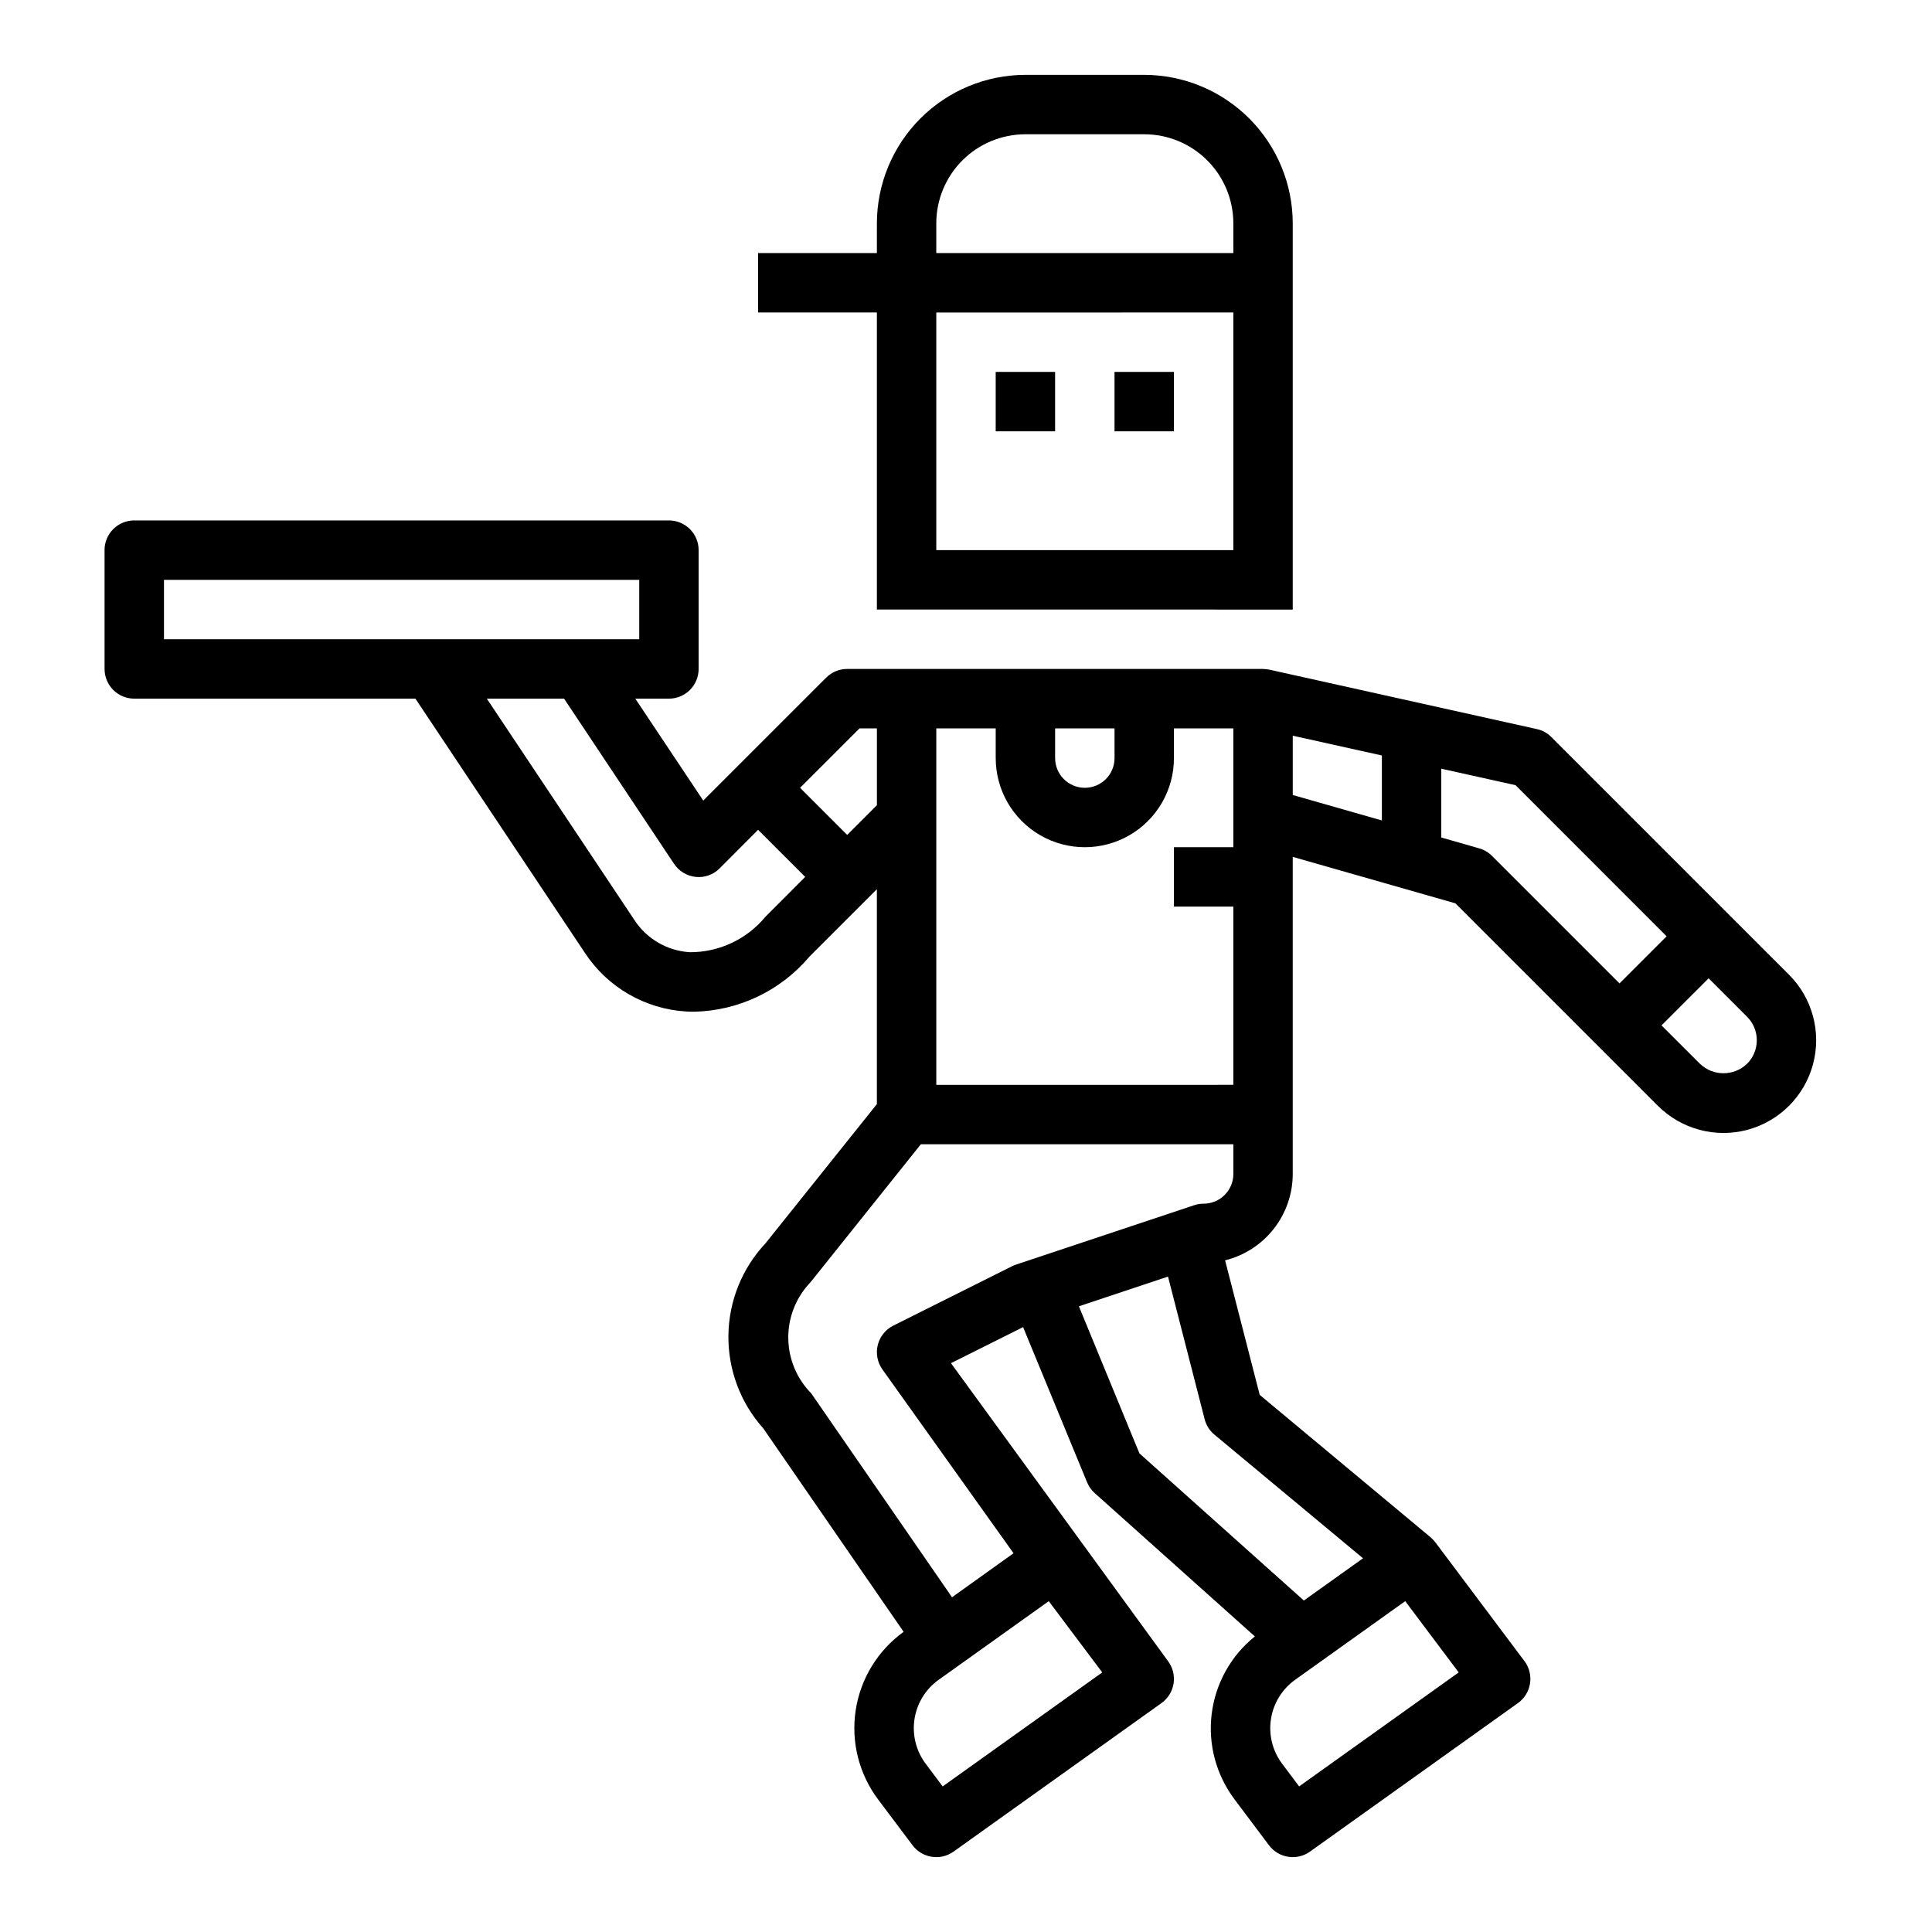 <?xml version="1.0" encoding="UTF-8"?>
<!-- Uploaded to: SVG Repo, www.svgrepo.com, Generator: SVG Repo Mixer Tools -->
<svg fill="#000000" width="800px" height="800px" version="1.1" viewBox="144 144 512 512" xmlns="http://www.w3.org/2000/svg">
 <g>
  <path d="m486.59 305.54v-102.34c-0.012-10.438-4.164-20.441-11.543-27.82s-17.383-11.527-27.816-11.543h-31.488c-10.434 0.016-20.438 4.164-27.816 11.543-7.379 7.379-11.531 17.383-11.543 27.82v7.871h-31.488v15.742h31.488v78.723zm-94.465-102.34c0-6.266 2.488-12.273 6.918-16.699 4.43-4.43 10.438-6.918 16.699-6.918h31.488c6.262 0 12.27 2.488 16.699 6.918 4.43 4.426 6.918 10.434 6.918 16.699v7.871h-78.723zm0 23.617 78.723-0.004v62.977h-78.723z"/>
  <path d="m407.87 242.56h15.742v15.742h-15.742z"/>
  <path d="m439.36 242.56h15.742v15.742h-15.742z"/>
  <path d="m171.71 289.79v31.488c0 2.09 0.828 4.09 2.305 5.566s3.477 2.305 5.566 2.305h74.508l44.973 67.457c6.012 9.09 15.953 14.812 26.828 15.453 0.684 0.039 1.363 0.055 2.047 0.055 11.812-0.246 22.949-5.562 30.566-14.594l17.879-17.879v56.961l-29.504 36.871v0.004c-6.223 6.621-9.734 15.336-9.844 24.422-0.109 9.086 3.191 17.883 9.254 24.652l37.18 53.898c-6.852 4.945-11.43 12.438-12.703 20.789-1.27 8.352 0.867 16.863 5.934 23.625l9.129 12.148c2.566 3.418 7.391 4.168 10.871 1.684l55.105-39.359c1.727-1.234 2.883-3.109 3.207-5.203s-0.211-4.234-1.484-5.93l-57.512-78.949 19.113-9.555 16.957 41.125v-0.004c0.445 1.098 1.137 2.078 2.023 2.867l42.445 37.984c-6.336 5.086-10.438 12.441-11.441 20.504-1.004 8.066 1.172 16.203 6.062 22.688l9.117 12.148c2.566 3.418 7.391 4.168 10.871 1.684l55.105-39.359c1.727-1.234 2.879-3.109 3.203-5.203 0.328-2.094-0.207-4.234-1.48-5.93l-23.617-31.488c-0.387-0.469-0.809-0.91-1.258-1.32l-45.281-37.738-9.172-35.652h0.004c5.113-1.273 9.656-4.215 12.902-8.363 3.25-4.152 5.016-9.27 5.019-14.539v-84.023l43.105 12.312 53.664 53.664 0.004-0.004c6.207 6.207 15.254 8.633 23.73 6.359 8.48-2.269 15.102-8.895 17.375-17.371 2.269-8.48-0.152-17.527-6.359-23.734l-62.977-62.977c-1.055-1.062-2.394-1.797-3.859-2.117l-70.848-15.742c-0.562-0.098-1.133-0.164-1.707-0.191h-110.21c-2.09 0-4.09 0.832-5.566 2.309l-32.574 32.566-18.004-27.004h8.91c2.09 0 4.09-0.828 5.566-2.305s2.305-3.477 2.305-5.566v-31.488c0-2.086-0.828-4.09-2.305-5.566-1.477-1.477-3.477-2.305-5.566-2.305h-141.7c-4.348 0-7.871 3.523-7.871 7.871zm435.27 123.65c1.66 1.652 2.59 3.898 2.59 6.242 0 2.34-0.93 4.586-2.59 6.242-3.488 3.328-8.98 3.328-12.469 0l-10.195-10.18 12.488-12.484zm-81.027-65.727 19.68 4.367 40.039 40.047-12.484 12.488-33.797-33.797c-0.941-0.945-2.113-1.633-3.398-2l-10.039-2.871zm-39.359-8.746 23.617 5.242v17.219l-23.617-6.746zm-50.488 248.24-42.289 30.211-4.504-6.008v0.004c-2.543-3.391-3.609-7.664-2.961-11.852 0.648-4.191 2.961-7.941 6.41-10.402l29.172-20.836zm94.465 0-42.289 30.211-4.504-6.008v0.004c-2.543-3.391-3.609-7.664-2.961-11.852 0.648-4.191 2.961-7.941 6.406-10.402l29.172-20.836zm-25.355-30.246-15.68 11.195-43.578-38.996-16.039-38.977 23.617-7.871 9.707 37.785h-0.004c0.41 1.598 1.312 3.027 2.582 4.086zm-81.598-219.93h15.742v7.871h0.004c0 4.348-3.523 7.871-7.871 7.871-4.348 0-7.875-3.523-7.875-7.871zm-31.488 0h15.742v7.871h0.004c0 8.438 4.5 16.234 11.809 20.453 7.305 4.219 16.309 4.219 23.613 0 7.309-4.219 11.809-12.016 11.809-20.453v-7.871h15.742v31.488h-15.742v15.742h15.742v47.23l-78.719 0.004zm78.723 110.21v7.871c0 2.09-0.832 4.09-2.305 5.566-1.477 1.477-3.481 2.309-5.566 2.309-0.848-0.004-1.688 0.133-2.488 0.398l-47.23 15.742-0.004 0.004c-0.352 0.117-0.695 0.258-1.031 0.426l-31.488 15.742c-2.059 1.027-3.566 2.91-4.121 5.144-0.555 2.234-0.105 4.602 1.234 6.477l34.746 48.703-16.305 11.664-37.305-54.031c-3.785-3.832-5.961-8.965-6.082-14.352-0.121-5.383 1.82-10.613 5.43-14.609 0.203-0.203 0.402-0.426 0.582-0.645l29.117-36.41zm-99.078-110.21h4.613v20.355l-7.871 7.871-12.488-12.484zm-49.168 35.855c1.297 1.973 3.414 3.258 5.762 3.504 2.352 0.25 4.688-0.586 6.344-2.266l10.188-10.219 12.484 12.484s-10.422 10.43-10.531 10.555c-4.938 5.984-12.301 9.438-20.059 9.402-5.984-0.367-11.438-3.551-14.699-8.582l-39.074-58.609h20.469zm-135.15-75.215h125.95v15.742h-125.95z"/>
 </g>
</svg>